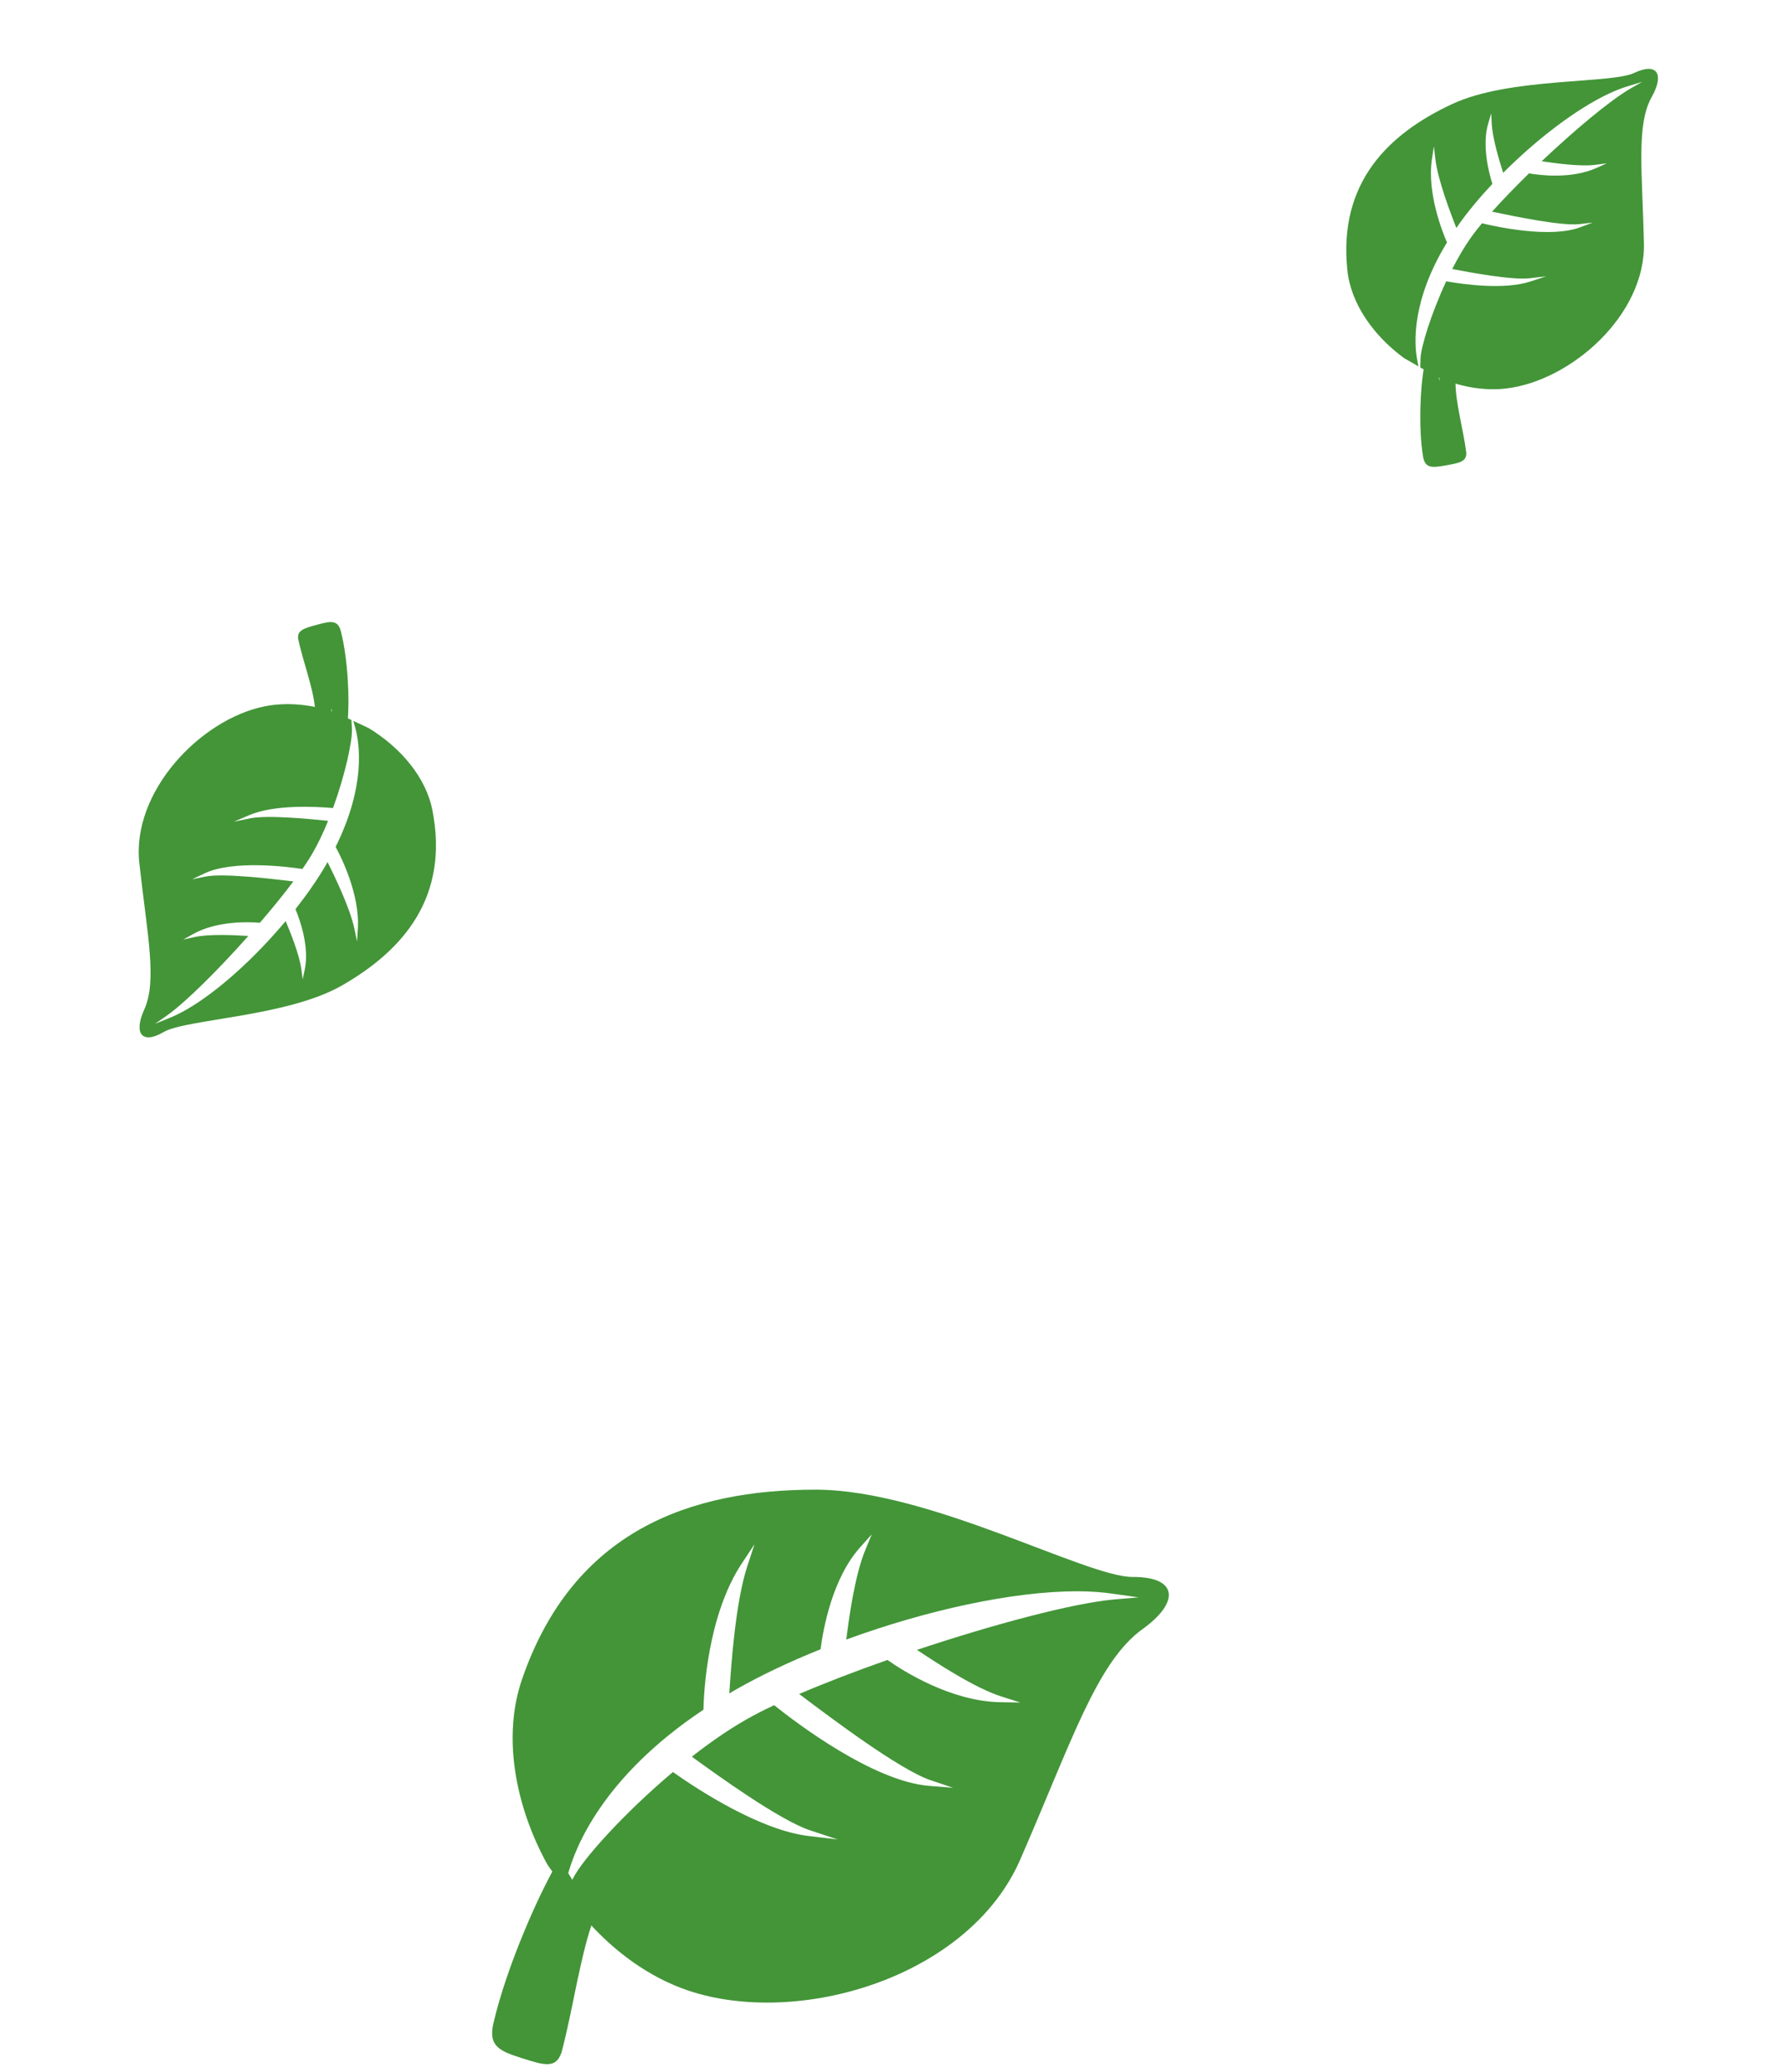 <?xml version="1.0" encoding="utf-8"?>
<svg width="87px" height="101px" viewBox="0 0 87 101" version="1.1" xmlns:xlink="http://www.w3.org/1999/xlink" xmlns="http://www.w3.org/2000/svg">
  <desc>Created with Lunacy</desc>
  <g id="Group-3" transform="translate(24 72.607)">
    <path d="M30.241 4.254C29.123 4.265 26.642 3.206 23.754 2.141C20.871 1.077 17.571 0.007 14.814 6.88547e-05C11.729 -0.007 8.763 0.499 6.258 1.903C3.754 3.311 1.709 5.619 0.466 9.218C-0.02 10.615 -0.11 12.155 0.122 13.708C0.351 15.257 0.898 16.82 1.688 18.261L2.515 19.447L2.672 18.833C3.041 17.425 4.404 13.991 9.304 10.725C9.323 9.873 9.502 6.112 11.187 3.577L11.796 2.658L11.453 3.699C10.855 5.5 10.647 8.678 10.567 9.933C10.652 9.883 10.73 9.832 10.819 9.781C12.082 9.056 13.512 8.383 15.016 7.779C15.148 6.758 15.597 4.318 16.939 2.818L17.512 2.177L17.189 2.963C16.671 4.227 16.396 6.316 16.27 7.305L16.269 7.306C20.161 5.88 24.38 4.952 27.526 4.952C28.178 4.952 28.784 4.998 29.316 5.078L30.526 5.249L29.316 5.352C27.282 5.54 23.439 6.568 19.718 7.808C20.638 8.417 22.51 9.659 23.838 10.081L24.759 10.374L23.79 10.359C21.386 10.325 19.035 8.834 18.279 8.3C16.725 8.846 15.245 9.414 13.972 9.959C14.029 10.001 14.079 10.039 14.155 10.095C15.446 11.069 18.878 13.655 20.379 14.16L21.477 14.529L20.319 14.437C17.582 14.221 13.822 11.359 12.755 10.506L12.756 10.502C12.232 10.749 11.764 10.989 11.376 11.212C10.509 11.707 9.613 12.331 8.745 13.008C8.769 13.03 8.801 13.06 8.809 13.066C9.961 13.899 13.02 16.112 14.505 16.604L15.852 17.049L14.44 16.881C12.072 16.598 9.095 14.663 7.816 13.762C5.436 15.765 3.413 18.014 2.956 18.925L2.618 19.597L3.516 20.883C4.217 21.692 5.002 22.412 5.847 23.012C6.695 23.611 7.601 24.087 8.545 24.407C11.231 25.317 14.658 25.163 17.728 24.059C20.8 22.953 23.512 20.898 24.762 18.009C26.021 15.124 26.953 12.716 27.85 10.835C28.751 8.95 29.612 7.59 30.722 6.793C31.616 6.152 32.058 5.515 31.994 5.041C31.929 4.564 31.361 4.25 30.241 4.254" transform="translate(1 0)" id="Fill-1" fill="#439538" stroke="none" />
    <path d="M3.872 1.983L4.042 1.231L3.286 0C2.79 0.819 2.145 2.127 1.545 3.579C0.94 5.033 0.381 6.632 0.057 8.029C-0.067 8.587 0.015 8.922 0.265 9.161C0.512 9.398 0.926 9.541 1.459 9.711C2.015 9.889 2.429 10.015 2.733 9.999C3.042 9.984 3.244 9.826 3.382 9.435C3.683 8.299 3.907 7.124 4.143 5.99C4.389 4.855 4.624 3.771 5 2.788L4.138 1.386" transform="translate(0 18)" id="Fill-2" fill="#439538" stroke="none" />
  </g>
  <g id="Group-3" transform="matrix(-0.866 0.5 -0.5 -0.866 24.955 44.33)">
    <path d="M17.011 2.382C16.382 2.389 14.986 1.795 13.362 1.199C11.74 0.603 9.884 0.004 8.333 3.85586e-05C6.597 -0.004 4.929 0.279 3.52 1.066C2.112 1.854 0.961 3.147 0.262 5.162C-0.011 5.945 -0.062 6.807 0.069 7.676C0.198 8.544 0.505 9.419 0.949 10.226L1.415 10.89L1.503 10.547C1.71 9.758 2.477 7.835 5.233 6.006C5.244 5.529 5.345 3.423 6.293 2.003L6.635 1.489L6.442 2.071C6.106 3.08 5.989 4.86 5.944 5.563C5.992 5.535 6.036 5.506 6.086 5.477C6.796 5.071 7.601 4.694 8.446 4.356C8.52 3.784 8.773 2.418 9.528 1.578L9.85 1.219L9.669 1.659C9.378 2.367 9.223 3.537 9.152 4.091L9.151 4.091C11.341 3.293 13.714 2.773 15.483 2.773C15.85 2.773 16.191 2.799 16.491 2.844L17.171 2.94L16.491 2.997C15.346 3.102 13.184 3.678 11.091 4.373C11.609 4.714 12.662 5.409 13.409 5.645L13.927 5.809L13.382 5.801C12.03 5.782 10.707 4.947 10.282 4.648C9.408 4.954 8.575 5.272 7.859 5.577C7.891 5.601 7.919 5.622 7.962 5.653C8.689 6.198 10.619 7.647 11.463 7.929L12.081 8.136L11.429 8.084C9.89 7.964 7.775 6.361 7.174 5.883L7.175 5.881C6.88 6.02 6.617 6.154 6.399 6.279C5.911 6.556 5.408 6.905 4.919 7.285C4.933 7.297 4.951 7.314 4.955 7.317C5.603 7.783 7.324 9.023 8.159 9.298L8.917 9.548L8.122 9.453C6.79 9.295 5.116 8.211 4.396 7.707C3.058 8.829 1.92 10.088 1.663 10.598L1.473 10.974L1.978 11.694C2.372 12.148 2.814 12.551 3.289 12.886C3.766 13.222 4.276 13.489 4.807 13.668C6.317 14.178 8.245 14.091 9.972 13.473C11.7 12.854 13.226 11.703 13.928 10.085C14.637 8.47 15.161 7.121 15.665 6.068C16.172 5.012 16.657 4.25 17.281 3.804C17.784 3.445 18.033 3.088 17.997 2.823C17.96 2.556 17.64 2.38 17.011 2.382" transform="translate(0.678 0.933)" id="Fill-1" fill="#439538" stroke="none" />
    <path d="M2.323 0.991L2.425 0.616L1.972 0C1.674 0.41 1.287 1.063 0.927 1.789C0.564 2.517 0.229 3.316 0.034 4.014C-0.04 4.293 0.009 4.461 0.159 4.581C0.307 4.699 0.556 4.771 0.876 4.856C1.209 4.945 1.457 5.008 1.64 4.999C1.825 4.992 1.946 4.913 2.029 4.717C2.21 4.15 2.344 3.562 2.486 2.995C2.633 2.428 2.774 1.885 3 1.394L2.483 0.693" transform="translate(0.397 11.91)" id="Fill-2" fill="#439538" stroke="none" />
  </g>
  <g id="Group-3" transform="matrix(0.906 -0.423 0.423 0.906 62.275 8.03)">
    <path d="M17.011 2.382C16.382 2.389 14.986 1.795 13.362 1.199C11.74 0.603 9.884 0.004 8.333 3.85586e-05C6.597 -0.004 4.929 0.279 3.52 1.066C2.112 1.854 0.961 3.147 0.262 5.162C-0.011 5.945 -0.062 6.807 0.069 7.676C0.198 8.544 0.505 9.419 0.949 10.226L1.415 10.89L1.503 10.547C1.71 9.758 2.477 7.835 5.233 6.006C5.244 5.529 5.345 3.423 6.293 2.003L6.635 1.489L6.442 2.071C6.106 3.08 5.989 4.86 5.944 5.563C5.992 5.535 6.036 5.506 6.086 5.477C6.796 5.071 7.601 4.694 8.446 4.356C8.52 3.784 8.773 2.418 9.528 1.578L9.85 1.219L9.669 1.659C9.378 2.367 9.223 3.537 9.152 4.091L9.151 4.091C11.341 3.293 13.714 2.773 15.483 2.773C15.85 2.773 16.191 2.799 16.491 2.844L17.171 2.94L16.491 2.997C15.346 3.102 13.184 3.678 11.091 4.373C11.609 4.714 12.662 5.409 13.409 5.645L13.927 5.809L13.382 5.801C12.03 5.782 10.707 4.947 10.282 4.648C9.408 4.954 8.575 5.272 7.859 5.577C7.891 5.601 7.919 5.622 7.962 5.653C8.689 6.198 10.619 7.647 11.463 7.929L12.081 8.136L11.429 8.084C9.89 7.964 7.775 6.361 7.174 5.883L7.175 5.881C6.88 6.02 6.617 6.154 6.399 6.279C5.911 6.556 5.408 6.905 4.919 7.285C4.933 7.297 4.951 7.314 4.955 7.317C5.603 7.783 7.324 9.023 8.159 9.298L8.917 9.548L8.122 9.453C6.79 9.295 5.116 8.211 4.396 7.707C3.058 8.829 1.92 10.088 1.663 10.598L1.473 10.974L1.978 11.694C2.372 12.148 2.814 12.551 3.289 12.886C3.766 13.222 4.276 13.489 4.807 13.668C6.317 14.178 8.245 14.091 9.972 13.473C11.7 12.854 13.226 11.703 13.928 10.085C14.637 8.47 15.161 7.121 15.665 6.068C16.172 5.012 16.657 4.25 17.281 3.804C17.784 3.445 18.033 3.088 17.997 2.823C17.96 2.556 17.64 2.38 17.011 2.382" transform="translate(0.678 0.933)" id="Fill-1" fill="#439538" stroke="none" />
    <path d="M2.323 0.991L2.425 0.616L1.972 0C1.674 0.41 1.287 1.063 0.927 1.789C0.564 2.517 0.229 3.316 0.034 4.014C-0.04 4.293 0.009 4.461 0.159 4.581C0.307 4.699 0.556 4.771 0.876 4.856C1.209 4.945 1.457 5.008 1.64 4.999C1.825 4.992 1.946 4.913 2.029 4.717C2.21 4.15 2.344 3.562 2.486 2.995C2.633 2.428 2.774 1.885 3 1.394L2.483 0.693" transform="translate(0.397 11.91)" id="Fill-2" fill="#439538" stroke="none" />
  </g>
</svg>